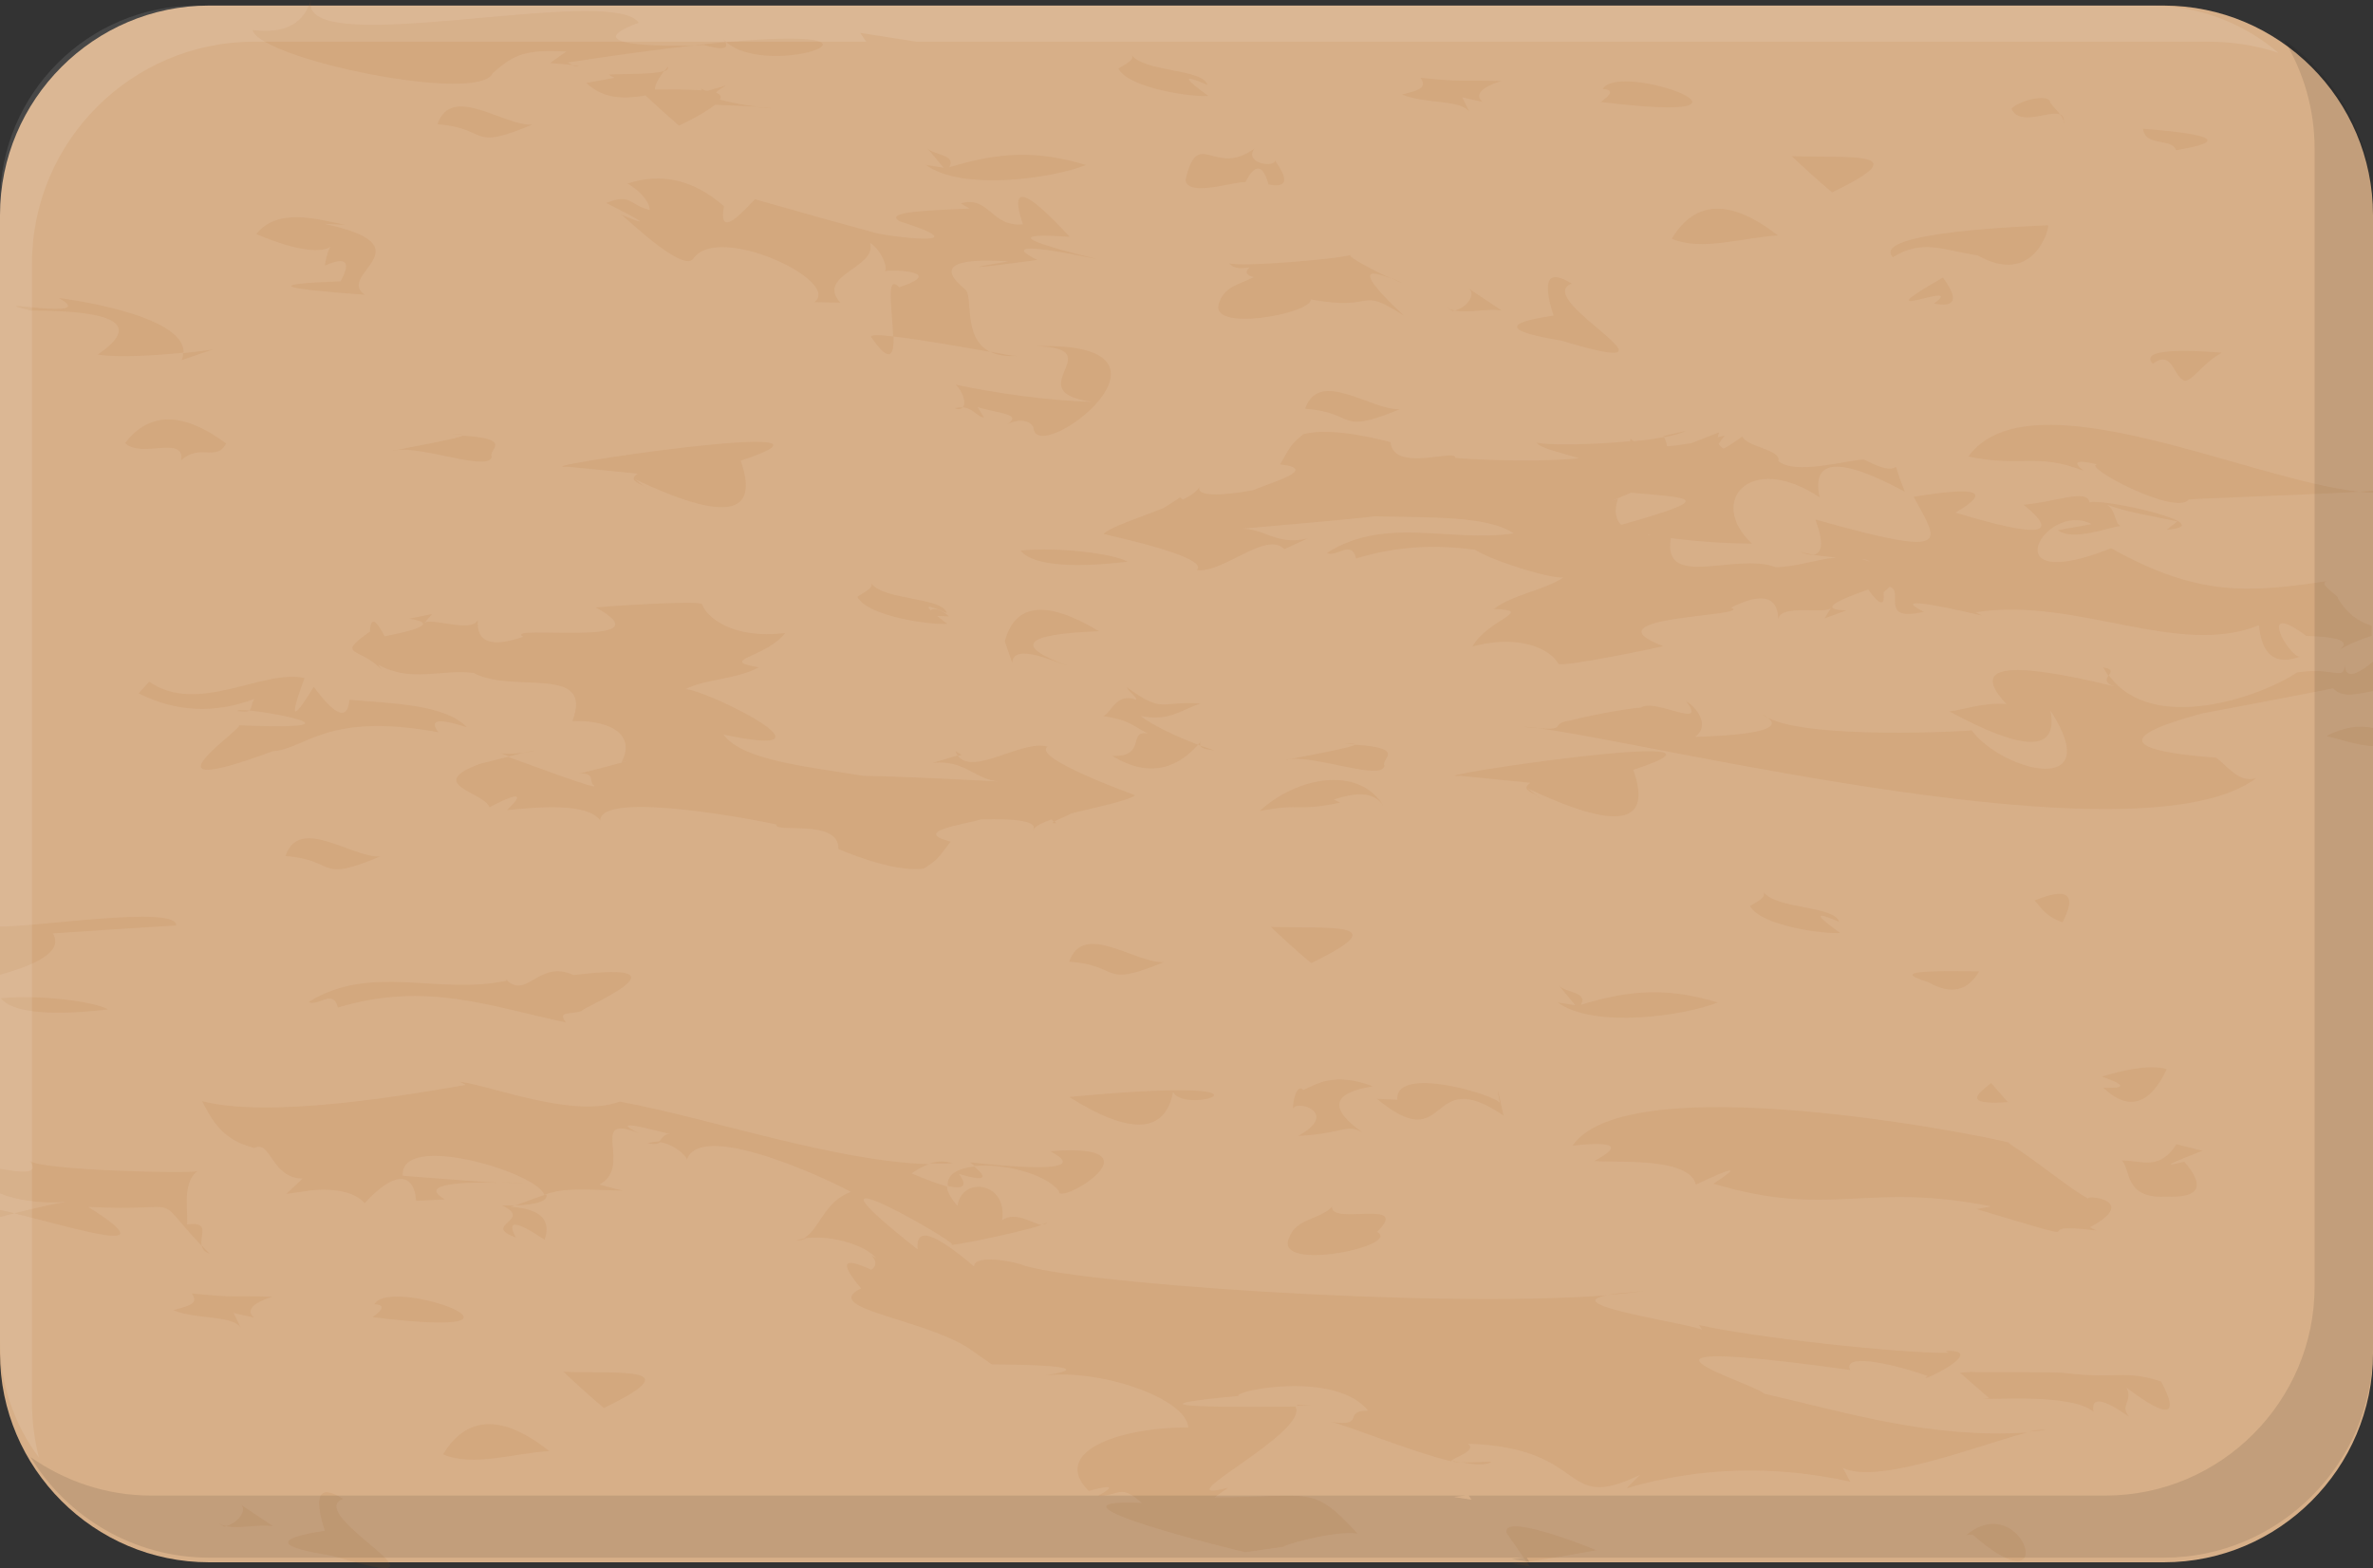 <?xml version="1.0" encoding="iso-8859-1"?>
<!-- Generator: Adobe Illustrator 22.1.0, SVG Export Plug-In . SVG Version: 6.00 Build 0)  -->
<svg version="1.1" id="_x34_" xmlns="http://www.w3.org/2000/svg" xmlns:xlink="http://www.w3.org/1999/xlink" x="0px" y="0px"
	 viewBox="0 0 512 338.4" style="enable-background:new 0 0 512 338.4;" xml:space="preserve">
<rect x="0" y="0" width="512" height="338.4" fill="#333333" stroke="none"/>
<style type="text/css">
	.st0{fill:#D7AF88;}
	.st1{opacity:0.1;}
	.st2{fill:#AD6221;}
	.st3{opacity:0.1;fill:#040000;}
	.st4{opacity:0.1;fill:#FFFFFF;}
</style>
<g>
	<path class="st0" d="M512,46.4V292c0,24.8-20.3,45.1-45.1,45.1H45.1C20.3,337.1,0,316.8,0,292V46.4C0,21.5,20.3,1.2,45.1,1.2h421.7
		C491.7,1.2,512,21.5,512,46.4z"/>
	<g class="st1">
		<path class="st2" d="M156.5,9.1c-2.1,0.2-4.4,0.4-6.9,0.7c1.3,0,2.2-0.1,2.2-0.1C155.7,10.8,157.3,10.6,156.5,9.1z"/>
		<path class="st2" d="M156.7,9.1C166.5,17.4,198.2,5.3,156.7,9.1L156.7,9.1z"/>
		<path class="st2" d="M156,8.3c0.2,0.3,0.4,0.5,0.5,0.8c0.1,0,0.2,0,0.2,0C156.5,8.8,156.2,8.6,156,8.3z"/>
		<path class="st2" d="M106.3,15.8c4.7-4.2,7.1-5.1,15.9-4.7l-3.5,2.5l4.8,0.4c-0.4-0.2-0.8-0.4-1.1-0.5c11-1.7,20-2.9,27.3-3.7
			C143,10,124,10,137.8,4.9c-5.9-8.5-73.9,8.5-70.7-4.9C65,6.8,59,7,54.5,6.5C56.3,12.8,103.3,22.5,106.3,15.8z"/>
		<path class="st2" d="M124.9,14.2l-1.4-0.1C124,14.3,124.6,14.4,124.9,14.2z"/>
		<path class="st2" d="M45.9,75.4c-1.1,0.2-3.5,0.5-6.4,0.8c0,0.5-0.1,1-0.3,1.5L45.9,75.4z"/>
		<path class="st2" d="M21.1,76.5c4.4,0.7,12.5,0.2,18.5-0.4c0.3-8.5-27-11.8-26.9-11.8C22,69.5-5.4,64,6.6,67
			C25.5,67,30.3,70.2,21.1,76.5z"/>
		<path class="st2" d="M55.3,50.5c20.2,8.6,16.2-2.8,14.8,6.8c4.6-2,5.7-0.9,3.4,3.4c-15.8,0.6-14,1.5,5.2,2.9
			c-6.4-4.4,14-10.4-8.7-15.3l4.4,0.2C68.1,47.2,59.9,44.8,55.3,50.5z"/>
		<path class="st2" d="M139.3,20.6c2.1,2,5.1,4.7,7.2,6.5c4-1.9,6.4-3.4,7.8-4.5c4.1,0.2,7,0.3,8.9,0.4c-2.3-0.3-5.4-0.8-7.9-1.5
			c0.4-0.7,0.1-1.2-0.8-1.5c0.5-0.7,1.8-1.3,2.2-1.6c-1.4,0.5-2.8,0.8-4,1.2c-0.2,0-0.5-0.1-0.7-0.1l-0.8-0.4
			c0.1,0.1,0.2,0.3,0.3,0.4c-2.7-0.2-6.4-0.2-10.2-0.2c0-1,0.7-2.3,2-4c-2.2,0.8-8.2,0.6-12,0.8l1.3,0.7l-6.1,1.1
			C130.5,21.6,135,21.3,139.3,20.6z"/>
		<path class="st2" d="M163.2,23.1C166.5,23.5,168,23.4,163.2,23.1L163.2,23.1z"/>
		<path class="st2" d="M144.1,14.4c-0.3,0.3-0.5,0.7-0.8,1C143.9,15.2,144.2,14.9,144.1,14.4z"/>
		<path class="st2" d="M188.1,72.9c4,5.8,4.8,3.6,4.7-0.3C189.4,72.2,187.3,72.2,188.1,72.9z"/>
		<path class="st2" d="M189.4,50.4c-17.7-4.9-5.3-1.4-26.5-7.4c-2.2,2.2-8.1,9.1-6.7,1.5c-6.5-5.7-13.4-7.3-20.8-4.9
			c1.9,1.1,4.6,3.3,4.8,5.7c-4.4-1-4-3.7-9.4-1.5c8.4,4.2,9.5,5.1,3.4,2.6c1.6,1.3,13.3,12.5,15.4,9.4c5.3-7.8,32.2,4.9,26.1,9.4
			l5.6,0.1c-5.4-6,8.1-7.5,6.4-12.9c2.4,1.4,4,5.5,3.2,6.1c1.8-0.4,13.4,0.1,3.1,3.5c-3-3.2-1.4,5.3-1.3,10.6
			c5.6,0.6,15,2.3,20.9,3.3c-6-3-3.5-12-5.4-13.5c-5.9-4.8-2.7-6.8,9.4-6c-10.2,1.7-8.1,1.6,6.2-0.3c-6.4-3.2-2.1-3.3,12.9-0.2
			c-16.8-4.1-18.8-5.7-5.9-4.8c-9.7-10.5-13-11.4-10.1-2.7c-6.8,0.7-7.3-6.3-13.4-4.5l1.9,1.1c-11.8,0.5-17.9,0.9-15.2,2.7
			C211.2,53.2,194.6,51.4,189.4,50.4z"/>
		<path class="st2" d="M213.7,75.9c1.3,0.7,3.1,1,5.4,0.9C218.5,76.8,216.4,76.4,213.7,75.9z"/>
		<path class="st2" d="M134.1,46.4c0,0,0.1,0,0.1,0C134,46.3,134,46.2,134.1,46.4z"/>
		<path class="st2" d="M219.3,76.8c-0.1,0-0.1,0-0.2,0C219.3,76.9,219.4,76.9,219.3,76.8z"/>
		<path class="st2" d="M27,95.6c3.4,3.4,12.9-1.8,12.1,3.7c4.1-3.7,7.5,0.4,9.7-3.6C39.5,88.8,32.2,88.8,27,95.6z"/>
		<path class="st2" d="M255.8,38.8c0.3,3.9,11,0.2,12.9,0.5c2.1-4.1,3.8-3.9,5,0.5c6.2,1.2,2.1-4,1.4-5.2c0.1,1.6-6.7,0.8-4.5-2.5
			C261.9,38.4,258.5,27.2,255.8,38.8z"/>
		<path class="st2" d="M51.3,153.4c1.4,0.2,2.1,0.2,2.5-0.1C52.1,153.2,51.1,153.2,51.3,153.4z"/>
		<path class="st2" d="M58.8,162.1c7.1-0.4,11.5-8.6,35.8-4.1c-2.1-2.7-0.1-3.1,6.1-1.1c-4.7-4.9-15.9-5.1-25.3-5.9
			c-0.4,4.5-3,3.6-7.7-2.8c-4.7,7.7-5.3,7-2-1.9c-9-2-23,8.1-33.5,0.8l-2.3,2.5c8.2,4.1,16.5,4.4,25,1.2c-0.7,1-0.5,2-1.1,2.5
			c6.9,0.7,24.4,4.3-2.2,3.2C52.5,157.2,28.3,173.4,58.8,162.1z"/>
		<path class="st2" d="M223.5,74.7c16.7,0.4-4.2,9.7,12.1,12c-9.1-0.2-21.1-1.9-29.4-3.7c1.5,1.4,2.4,4,1.5,4.9
			c2.2,0.1,3.1,2,4.6,2.2l-1.4-2.3c3.6,1.3,10,1.4,6.5,3.7c2.3-1.2,4.9-0.9,5.6,0.8C223.6,101.1,259.9,73.6,223.5,74.7z"/>
		<path class="st2" d="M207.7,87.9c-0.5,0-1.1,0-1.7,0.2C206.8,88.4,207.4,88.3,207.7,87.9z"/>
		<path class="st2" d="M103.1,133.7c0.1-0.3,0.1-0.6,0.1-0.9C103.2,133.1,103.2,133.4,103.1,133.7z"/>
		<path class="st2" d="M107.9,162.5C108,162.5,108,162.5,107.9,162.5C107.9,162.5,107.9,162.5,107.9,162.5z"/>
		<path class="st2" d="M108,162.5c0.2,0.1,0.9,0.3,1.8,0.7c1.4-0.3,2.4-0.6,3.2-0.8C111.4,162.6,109.4,162.8,108,162.5z"/>
		<path class="st2" d="M113,162.4C115.4,162.1,116.7,161.6,113,162.4L113,162.4z"/>
		<path class="st2" d="M265.2,56.8c1.3,1.5,3.1,1,4.4,0.9c-1.2,1.1-0.5,1.7,0.9,2.1c-2.8,1.5-6.2,1.9-7.4,5.4
			c-2.9,6.7,20,2.5,19.7-0.6c14.5,2.7,9.9-3.1,20.1,3.5c-8.7-8.1-9.6-10.8-2.8-8c-3.4-1.6-9.5-4.7-8.7-5.1
			C289,55.9,267.3,57.7,265.2,56.8z"/>
		<path class="st2" d="M302.4,61c-0.8-0.4-1.5-0.7-2.2-1C301.5,60.7,302.5,61.1,302.4,61z"/>
		<path class="st2" d="M11.4,201.4c2.4,3.9-3.7,6.8-11.4,8.9v-10.4c6.7,0.3,38.4-4.7,38-0.2C29.1,200.2,20.2,200.8,11.4,201.4z"/>
		<path class="st2" d="M220.2,118.8c3.4,4.2,16.4,3.2,23.1,2.4C240.1,119.4,228.2,118,220.2,118.8z"/>
		<path class="st2" d="M45.2,270.5c-0.6-0.6-1.2-1.2-1.7-1.8C43.7,269.5,44.1,270.1,45.2,270.5z"/>
		<path class="st2" d="M43.5,268.8c-11.3-12-2.5-7.2-24.5-8.4c17.5,11-2,4.8-15.9,1.4c5.6-1.4,9.2-2.2,11.4-2.5
			c-3.3,0.3-9.2,0.3-14.5-1.8v-5.3c4.6,0.8,8.6,1.3,6.5-1.7c2,2,34.5,2.8,36.1,2.2c-3.6,2.6-1.8,9.7-2.3,11.5
			C45.5,263.5,43,266.5,43.5,268.8z"/>
		<path class="st2" d="M3.1,261.8c-1,0.2-2,0.5-3.1,0.8v-1.5C1,261.3,2,261.5,3.1,261.8z"/>
		<path class="st2" d="M445.3,26.1c0,0.2,0,0.3,0,0.5C445.4,26.5,445.4,26.3,445.3,26.1z"/>
		<path class="st2" d="M444.5,24.7c0.4,0.5,0.7,1,0.8,1.5C445.3,25.3,445,24.9,444.5,24.7z"/>
		<path class="st2" d="M444.5,24.7c-0.7-0.9-1.7-1.9-2.1-2.5c-0.2-2.3-7.3-0.3-8.4,1.3C435.9,27.4,442.2,23.7,444.5,24.7z"/>
		<path class="st2" d="M281.6,88.2c11.3,0.8,6.6,5.8,20.4,0.1C295.9,88.6,284.6,79.4,281.6,88.2z"/>
		<path class="st2" d="M230.7,207.5c11.3,0.8,6.6,5.8,20.4,0.1C244.9,207.9,233.7,198.7,230.7,207.5z"/>
		<path class="st2" d="M237.1,136.2c-11.3-6.8-18.1-6.1-20.3,2.2l1.6,4.6c0.3-4.3,8.6-0.4,11.8,0.6
			C218.6,139.3,220.9,136.8,237.1,136.2z"/>
		<path class="st2" d="M426.7,55.1c12,6.8,15.5-5.7,15.2-6.5c-2.9,0.2-38.6,1.3-33.5,6.9C414.8,51.5,419.3,54,426.7,55.1z"/>
		<path class="st2" d="M417.3,65.5c4.7,0.9,5.3-1,1.9-5.6C400.3,70.7,424.8,59.9,417.3,65.5z"/>
		<path class="st2" d="M228.5,257c-0.6,3.5,23.3-10.6-1.9-8.6c6.7,3.5,1,4.4-17.3,2.4c0.4,0.3,0.7,0.6,1,0.8
			C216.3,251,225.4,253.1,228.5,257z"/>
		<path class="st2" d="M205.5,251c-1.7-0.6-3.4-0.4-4.9,0C202.3,251.1,204,251.1,205.5,251z"/>
		<path class="st2" d="M380.6,300.7c-2.2-2.3-39.9-13.2,18.6-5.1c-1.7-3.4,7.6-1.9,16.7,1.3c-3.3,2.3,13.9-5.8,3.9-5.4l0.7,0.4
			c-10.3,0.2-42.9-3.4-53.9-6l0.7,1.1c-1.1-1.2-31.9-5.4-20.6-7.5c-38.7,2.9-117-2.8-126.5-6.7c-3.2-1-10.2-1.9-10,0.5
			c-8.7-7.4-12.7-8.7-12.2-3.7c-30.4-23.9,8.4-1.6,7.4-1.1c-1.7,0.7,14.1-2.4,19.4-4.2c-1.8-0.1-5.6-3.1-8.6-1
			c1.3-8.3-8.7-9.6-9.6-3.1c-1.5-1.7-2.2-3-2.3-4.2c-1.8-0.5-4.3-1.4-7.6-2.8c0.6-0.5,2-1.4,3.7-2c-20.3-0.6-47.6-10-66.7-13.5
			c-9.9,3.7-27.6-3.4-34.5-4.3l1.3,0.7c-14.4,2.5-42.7,7.2-56.9,3.5c2.2,4.2,4.4,8.4,11.3,10.1c3.6-1.8,3.6,6.5,10.4,6.6l-3.5,3.3
			l4.3-0.6c2.1-0.4,9.4-1,12.6,2.6c5.7-6.3,10.5-7.4,11.1-0.5l6.2-0.3c-6.2-3.5,4.7-3.8,11.5-3.6c-3.9-0.2-10.4-0.7-20.6-1.5
			c-0.7-9.7,29.3-0.6,30.5,4.1c3.9-1.3,5.8-1.3,16.9-0.9l-5-1.3c7.5-3.9-2.7-15.6,8.5-11.1c-4.8-2.4-2.3-2.2,7.5,0.4
			c-2.1-0.7-2.2,0.7-3.2,1.5c3.4,0.4,6.1,3.1,6.1,3.8c3.2-9.1,33.6,5.8,35.4,7c-5.7,1.9-6.9,8.3-10.2,10c6.8-0.9,13.8,1.9,15.7,4.3
			c-0.5-0.3-0.8-0.5-1.1-0.6c0.8,0.8,1.5,2,0,3.1c-6.2-2.9-6.9-1.6-2.2,4c-8.9,4.3,12.7,6.4,22.9,12.7l5.3,3.7
			c0.1,0,26.5,0,11.4,2.4c11.7-1.5,30.5,4.8,31,11.2c-15.6,0-29.7,5.5-21.5,13.7c5.1-1.4,5.7-1,2,1.1c5-0.2,4.8-2.6,9.5,1.5
			c-25.9-1.1,21.9,10.6,22.3,10.6l8.4-1.2c-1.5,0.1,10.4-3.6,15.8-2.8c-9.9-10.7-9.7-7.8-30.9-7.8l3-2.1
			c-15.2,4,17.7-11.9,14.5-17.5c-27.6,0.3-31.7-0.5-12.3-2.3c-0.9-1.2,21.1-5.5,28,3.2c-5.7-0.1-0.3,3.6-8,2.4
			c4.8,1.2,17.2,6.4,25.9,8.5c0.1-0.7,5.8-2.2,3.6-3.8c26.8,0.9,19.6,15.2,37.2,6.7l-2.9,2.9c15.8-4.6,31.9-5,48.2-1.4l-1.6-3
			c7.5,3.9,30.8-5.4,39.8-7.6C416.8,310.4,399.5,305.1,380.6,300.7z"/>
		<path class="st2" d="M108,255.1C115.7,255.5,113,255.2,108,255.1L108,255.1z"/>
		<path class="st2" d="M206.9,253.3c5.4,1.6,6.5,1.1,3.3-1.6c-3.5,0.4-6,1.7-5.7,4.2C207.9,256.7,208.8,255.9,206.9,253.3z"/>
		<path class="st2" d="M225.9,263.8c-0.2,0.1-0.5,0.2-0.9,0.3C225.4,264.2,225.7,264.1,225.9,263.8z"/>
		<path class="st2" d="M108.3,260.1c7,3.2-4.6,4.2,3,6.9c-2.1-3.8,0-3.7,6.2,0.5c1.5-4.3-0.9-6.7-7.4-7.1c0.3-0.1,0.6-0.2,0.9-0.3
			C110.3,260.1,109.4,260.1,108.3,260.1z"/>
		<path class="st2" d="M437.8,308.9c1.1-0.1,2.3-0.2,3.4-0.3C440.8,308.4,439.5,308.5,437.8,308.9z"/>
		<path class="st2" d="M346.8,279.4c2.8-0.2,5.5-0.5,7.8-0.8C351,278.9,348.4,279.1,346.8,279.4z"/>
		<path class="st2" d="M117.9,257.7c-1.6,0.5-3.6,1.3-6.7,2.4C116.4,259.9,118.2,259,117.9,257.7z"/>
		<path class="st2" d="M279.8,303.1c0.1,0.1,0.1,0.2,0.2,0.2c1,0,2,0,3,0L279.8,303.1z"/>
		<path class="st2" d="M321.8,315.4c-3.2,0.1-5.3,0.2-6.5,0.1C318.3,316.1,320.7,316.2,321.8,315.4z"/>
		<path class="st2" d="M315.3,315.6c-0.6-0.1-1.2-0.2-1.8-0.4C313.5,315.4,314,315.5,315.3,315.6z"/>
		<path class="st2" d="M139.7,246.7c1.6,0.3,2.4,0.1,2.9-0.4C141.6,246.3,140.7,246.4,139.7,246.7z"/>
		<path class="st2" d="M173.9,267.2c-0.7,0.1-1.4,0.2-2.1,0.4C172.6,267.7,173.3,267.5,173.9,267.2z"/>
		<path class="st2" d="M188.5,270.8C187.6,270,186.6,269.7,188.5,270.8L188.5,270.8z"/>
		<path class="st2" d="M469.5,32.4c11-1.8,8.6-3.4-7.1-4.6C462.8,31.7,468.6,29.7,469.5,32.4z"/>
		<path class="st2" d="M227.9,177.6c-0.1-0.1-0.2-0.2-0.4-0.4C227,177.5,227,177.7,227.9,177.6z"/>
		<path class="st2" d="M287.4,260.4c-2.8,2.9-7.8,2.4-9.3,6.8c-3.2,7.4,24.6,1.6,19-1.4C304.6,258.5,287.1,264.5,287.4,260.4z"/>
		<path class="st2" d="M0.2,215.4c3.4,4.2,16.4,3.2,23.1,2.4C20.1,216,8.2,214.6,0.2,215.4z"/>
		<path class="st2" d="M82,184.8c-6.2,0.3-17.4-8.9-20.4-0.1C72.9,185.6,68.2,190.6,82,184.8z"/>
		<path class="st2" d="M123.8,210.4c-7.5-3.4-9.9,5.1-14.4,1.2c-15,3.2-29.3-3.8-42.8,4.6c2,1.1,5.3-3,6.3,1.2
			c19.1-5.8,33.3-0.1,49.2,3.2c-2-2.6,1.2-1.6,3.5-2.5C124.5,217.9,151.1,207,123.8,210.4z"/>
		<path class="st2" d="M109,211.2c0.1,0.1,0.3,0.3,0.4,0.4c0.1,0,0.1,0,0.2,0L109,211.2z"/>
		<path class="st2" d="M206.2,162.1c0.1,0.4,0.3,0.7,0.5,1l0.8-0.2L206.2,162.1z"/>
		<path class="st2" d="M244.9,171.6c-0.4-0.2-22.3-8-18.9-10.5c-5.4-1.6-16.1,6.5-19.4,1.9l-5.3,1.6c6.8-0.7,9,3.5,14,4
			c-13.6-0.7-23-1.1-29.1-1.2c-12.1-2-26-3.3-30.1-8.9c27.5,5.8-3.7-9.7-8.2-9.8c4.2-2.2,11-2.1,15.8-4.7c-9.1-1.6,1.5-2,5.7-7.4
			c-11.5,1.4-17.1-3.6-17.9-6.2c-0.1-1-23.6,0.6-22.9,0.7c16.2,8.9-20.6,3.5-15.7,6.3c-6.9,2.4-10.2,1.2-9.8-3.7
			c-1.1,3.1-10.5-0.7-11.6,0.8l1.7-2l-4.9,1c5.3,0.8,3.5,2.1-5.3,3.8c-2-3.8-3-4.2-3.2-1c-7.7,5.4-1.9,3.3,2.5,8.2l-0.7-1.1
			c7.1,4,13.7,0.9,20.6,1.8c8.5,4.6,26-2,21.3,10.4c6.7-0.3,14.1,2.1,10.6,8.9c5.8-1.5-7.7,2.2-9.2,2.4c3.8-0.2,2,1.9,3.3,2.6
			c1.3,1.2-13.3-4.3-18.6-6.2c-1.6,0.4-3.6,0.9-6,1.5c-12.2,4.5,1,6.1,2,9.4c-0.2,0.1,10.4-5.7,3.8,0.6c6.8-0.7,17.3-1.6,20.1,2.2
			c0.2-6.7,35.7,0.3,38,0.9c-0.5,2,13.6-1.4,13.4,5.3c0.1,0,11.7,5.2,18.4,4.2c3.1-1.9,3.1-2.3,5.8-5.8c-8.6-2.2,2.9-3.7,6.6-4.8
			c7-0.2,12.4,0.3,11.2,2.3c0.5-0.9,2-1.6,4-2.3c0.2,0.2,0.3,0.4,0.5,0.5c0.7-0.4,2.2-1,3.8-1.8
			C236.7,174.1,243.1,172.9,244.9,171.6z"/>
		<path class="st2" d="M37.4,282.7c5.1,2.1,12.5,1,14.5,3.7l-1.5-3.1l4.4,1c-2.6-2.2,2.2-4,4-4.5c-10-0.3-7.4,0.3-17.4-0.7
			C42.9,281.3,41,281.7,37.4,282.7z"/>
		<path class="st2" d="M464.5,78.5c4-3.1,4.5,2.4,6.4,3.4c1.5,1.4,4.2-3.6,8.5-5.8C478.7,76.1,460.6,74.3,464.5,78.5z"/>
		<path class="st2" d="M289.1,173.2l-1.3-0.7c4.3-1.4,8.5-2,10.7,1.4c-5.3-8.8-18.7-6.3-26.7,1.1C281,173.2,279.3,175.2,289.1,173.2
			z"/>
		<path class="st2" d="M259,160.1c-0.2,0.2-0.4,0.4-0.5,0.6c0.2,0.1,0.4,0.1,0.6,0.2C258.9,160.7,258.9,160.4,259,160.1z"/>
		<path class="st2" d="M259,151.8c-8.9-0.6-7.8,2.3-15.9-3.5c0.7,1.2,2,1.9,2.1,2.7c-4.5-1.7-5.4,3-7.2,3.5c5.7,0.9,5.7,1.7,9.7,3.8
			c-4.5-0.9-0.2,5.1-7.7,4.8c7,4.3,13.2,3.5,18.5-2.4c-5-1.9-9.8-4.2-12.4-6.2C252.4,155.7,254.7,153.2,259,151.8z"/>
		<path class="st2" d="M262,161.9c-1-0.3-2-0.7-3-1C259.4,161.7,260.8,161.7,262,161.9z"/>
		<path class="st2" d="M262,161.9c0.3,0.1,0.6,0.2,0.9,0.3C262.6,162.1,262.3,162,262,161.9z"/>
		<path class="st2" d="M80.8,281.4c3.1,0.2,0.8,1.9-0.4,2.8C122.5,289.4,84.4,275.1,80.8,281.4z"/>
		<path class="st2" d="M331.7,157.1c-1.1-0.1-2-0.2-2.8-0.3C329.9,157,330.9,157.1,331.7,157.1z"/>
		<path class="st2" d="M425.3,157.6C425.3,157.6,425.3,157.6,425.3,157.6C425.4,157.6,425.4,157.6,425.3,157.6z"/>
		<path class="st2" d="M48.8,329.3c3.1,0.6,7-0.5,10.1,0l-7.2-4.8C53.6,325.5,51.6,328.5,48.8,329.3z"/>
		<path class="st2" d="M48.4,329.4c0.2,0,0.3-0.1,0.5-0.1c-0.6-0.1-1.2-0.3-1.7-0.6L48.4,329.4z"/>
		<path class="st2" d="M278.1,163.8c6-0.8,20.2,4.8,20.6,1.4c-0.9-1.4,5-3.8-6.3-4.5C292.1,161.2,281.1,163.3,278.1,163.8z"/>
		<path class="st2" d="M278.1,163.8c-0.5,0.1-0.8,0.1-0.8,0.1C277.6,163.9,277.9,163.9,278.1,163.8z"/>
		<path class="st2" d="M290.2,160.5c0.8,0,1.5,0.1,2.1,0.1C292.4,160.5,291.8,160.4,290.2,160.5z"/>
		<path class="st2" d="M74,323.4c-5.1-3.2-6.4-0.9-3.9,6.9c-11.1,1.7-10.5,3.5,1.7,5.4C102.7,345.1,65,326.8,74,323.4z"/>
		<path class="st2" d="M95.6,313.8c6.4,2.8,15.5-0.3,22.9-0.7C108.4,305.1,100.7,305.4,95.6,313.8z"/>
		<path class="st2" d="M121.6,296c2,1.9,6,5.6,8.7,7.8C148.9,294.8,134.4,296.4,121.6,296z"/>
		<path class="st2" d="M302.5,20.4c5.1,2.1,12.5,1,14.5,3.7l-1.5-3.1l4.4,1c-2.6-2.2,2.2-4,4-4.5c-10-0.3-7.4,0.3-17.4-0.7
			C308,19,306.1,19.5,302.5,20.4z"/>
		<path class="st2" d="M345.4,22c42.2,5.2,4.1-9.1,0.4-2.8C349,19.4,346.6,21.1,345.4,22z"/>
		<path class="st2" d="M313.9,67c3.1,0.6,7-0.5,10.1,0l-7.2-4.8C318.6,63.3,316.7,66.3,313.9,67z"/>
		<path class="st2" d="M313.4,67.1c0.2,0,0.3-0.1,0.5-0.1c-0.6-0.1-1.2-0.3-1.7-0.6L313.4,67.1z"/>
		<path class="st2" d="M336.9,73.5c30.8,9.3-6.8-8.9,2.2-12.3c-5.1-3.2-6.4-0.9-3.9,6.9C324.2,69.7,324.7,71.5,336.9,73.5z"/>
		<path class="st2" d="M360.7,51.5c6.4,2.8,15.5-0.3,22.9-0.7C373.4,42.9,365.8,43.1,360.7,51.5z"/>
		<path class="st2" d="M386.6,33.7c2,1.9,6,5.6,8.7,7.8C414,32.5,399.5,34.1,386.6,33.7z"/>
		<path class="st2" d="M274.2,200c2,1.9,6,5.6,8.7,7.8C301.6,198.8,287,200.4,274.2,200z"/>
		<path class="st2" d="M315.1,167.4l15.1,1.5c-2,1.4-0.1,1.8,1.4,2.8l-2-1.6c19.4,9.2,27,7.9,22.8-4
			C383,156.1,303.4,168.1,315.1,167.4z"/>
		<path class="st2" d="M331.6,171.8l0.7,0.6C332.2,172.2,331.9,172,331.6,171.8z"/>
		<path class="st2" d="M253.1,235.6c2.7,5.4,28.3-3.7-22.4,1.1C243.9,245,251.4,244.6,253.1,235.6z"/>
		<path class="st2" d="M358.8,94.1c0.1,0,0.3,0.1,0.4,0.2c2-0.4,3.5-0.8,4.5-1.3L358.8,94.1z"/>
		<path class="st2" d="M424.7,98.5c11.3,2.4,14.7-0.9,24.9,3.1c-2.6-2-1.6-2.5,2.9-1.4c-3.6,0.3,16.9,11.2,19.7,7.6
			c0-0.2,22.7-0.9,36.7-1.7C485.1,103.5,437.8,80.5,424.7,98.5z"/>
		<path class="st2" d="M512,105.9v0.4c-1,0-2-0.1-3-0.2C510.1,106,511.1,106,512,105.9z"/>
		<path class="st2" d="M504.4,129.1c0.5-0.4-4.6-3.2-2.3-3.7c-17,2.5-27.8,3.4-46.6-7.1c-26.4,10.5-14.1-10.5-4.2-5.2l-7.3,1.3
			c3.3,2.5,11.1-0.7,13.5-0.9c-1.3-0.7-1-3.5-2.9-4.6c4.5,1.7,10.2,2.5,15.2,3.6l-2.3,1.8c12.1-1-13.4-6.8-16.7-5.9
			c-0.3-3.1-8,0.1-14.2,0.5c8.2,6.6,3.3,7.2-14.7,1.7c7.9-4.6,4.9-5.7-9-3.4c5.4,10,9,13.4-21.2,4.9c1.8,4.9,1.6,7.4-0.6,7.6
			c1.9,0.3,3.6,0.4,5.1,0.6c-4.4,0.4-8.5,2-13,2.1c-8.8-3.3-24.6,5-22.7-6.3c6.5,0.9,14,1.2,17.5,1.2c-9.7-9-0.5-20,14.6-10
			c-1.8-8.4,4.3-8.8,18.4-1.2c-4.2-10.3,1.5-1.5-8.7-6.9c-2.2-0.3-13.4,3.1-17.8,0.8c-0.3-0.2-0.6-0.3-0.8-0.5
			c0.7-2.5-6.7-3-7.8-5.3c0,0-2.4,1.8-4,2.6c-0.5-0.2-0.8-0.6-1.1-1c0.3-0.5,0.7-1,1.3-1.8c-0.5,0.1-1,0.2-1.5,0.4
			c0.1-0.3,0.2-0.7,0.3-1.1l-5.9,2.3c-1.8,0.3-3.6,0.6-5.3,0.7c-0.2-0.9-0.4-1.6-0.7-2c-1.9,0.4-4.1,0.7-6.5,0.9
			c-0.3-0.2-0.5-0.3-0.7-0.6c0,0.2,0,0.4-0.1,0.6c-8.2,0.8-17.9,0.9-20.2,0.3c1,1.3,5.2,2.1,9.2,3.4c-10.6,1-25.3,0.1-26.7-0.1
			c0.2-2.1-13.3,3.3-14-3.4c-0.1,0-12.3-3.5-18.8-1.7c-2.8,2.3-2.8,2.7-5,6.5c8.8,1-2.3,4-5.9,5.6c-6.9,1.2-12.3,1.4-11.5-0.8
			c-0.4,0.9-1.7,1.9-3.6,2.8c-0.2-0.1-0.4-0.3-0.6-0.5c-0.6,0.5-2,1.3-3.5,2.3c-5.2,2.1-11.3,4-13,5.6c0.4,0.2,23.2,4.9,20.1,7.8
			c5.6,0.8,15.1-8.6,18.9-4.5l5-2.3c-6.6,1.6-9.4-2.3-14.4-2.1c13.6-1.2,22.9-2,29-2.7c11.4,0.3,24.3-0.2,29.9,3.7
			c-14.1,2-27.6-3.8-40.3,4.2c2,1.1,5.3-3,6.3,1.2c9.5-2.9,17.7-2.9,25.6-1.9c4.4,2.7,16.5,6.3,19.1,6c-3.9,2.7-10.7,3.6-15,6.8
			c9.2,0.3-1.3,2.2-4.6,8.1c11.2-3,17.4,1.3,18.5,3.7c0.2,1,23.3-3.8,22.6-3.8c-17.3-6.6,19.9-6.3,14.7-8.3c6.6-3.3,10-2.5,10.2,2.4
			c0.7-3.3,10.5-0.8,11.4-2.4l-1.4,2.3l4.7-1.7c-5.3-0.1-3.7-1.6,4.7-4.5c2.5,3.5,3.6,3.7,3.3,0.6c0.5-0.4,0.9-0.8,1.3-1.2
			c3.3,0.9-2.5,7.7,7.4,5.4c-5.5-2.7-1.3-2.4,12.5,0.8l-1.3-0.7c21.7-3.4,43.6,9.9,61.1,2.8c0.6,6.5,3.6,8.7,8.8,6.8
			c-2.4,0-9.5-12.6,1.4-4.5c7.2,0.2,9.6,1.2,7.2,3c1.7-1.1,4.3-2.2,6.9-3V135C508.7,134.1,506.4,132.4,504.4,129.1z M350,113.2
			c-0.1,0-0.2,0-0.3,0c-1.1-1.2-1.5-3-0.6-5.6c-0.8,0.3-1.3,0.5-1.4,0.5c0.2-0.1,2.1-0.9,4.2-1.8C365,107.5,370.8,107.3,350,113.2z
			 M355.5,115.4c0,0,0.1-0.1,0.1-0.1c0.3,0.1,0.6,0.1,0.8,0.2C356.2,115.4,355.9,115.4,355.5,115.4z M401.8,120.7
			c0.6-0.1,1.1,0.1,1.7,0.5C403,121,402.4,120.8,401.8,120.7z"/>
		<path class="st2" d="M512,142.8v6.3c-2.9,0.5-6.6,1.7-8.6-0.6c-9.9,2-21.2,4.1-28.1,5.4c-18.4,4.9-17.4,8.1,2.9,9.6
			c2.6,2,4.9,5.5,8.6,4.4c-24.9,18.7-129.5-7.5-155.1-10.8c6.8,0.6,2.5-1,7-1.6c2.8-0.8,11.8-2.6,15.3-2.8c2.9-2.2,14.7,5,9.8-1.4
			c2,1.1,5.4,5.2,1.9,7.7c13.5-0.4,18.7-1.8,15.8-4.1c9.1,4.7,42.7,2.9,43.9,2.7c6.8,9,29.2,14.5,17-4.3c1.7,9-5.5,9-21.8,0.2
			c2.5-0.2,7.3-2,12.3-1.6c-7.8-8.3-0.1-9.5,23.3-3.8c-2.3-0.8-1.7-1.7-1.2-2.4c9.4,13,33.1,4.5,40.6-0.6c8-1.2,10.1,1.9,10.3-1.5
			C506.1,146.3,508.1,146,512,142.8z"/>
		<path class="st2" d="M453.8,144c0.3,0.6,0.7,1.2,1.1,1.8C455.5,145,456,144.4,453.8,144z"/>
		<path class="st2" d="M381.5,155c-0.3-0.3-0.7-0.5-1.2-0.8C380.5,154.4,381,154.7,381.5,155z"/>
		<path class="st2" d="M391.3,119.7c-1-0.2-2.1-0.4-3.1-0.7C389.5,119.5,390.5,119.8,391.3,119.7z"/>
		<path class="st2" d="M505.9,142.4c0,0.5,0,0.9,0,1.3C505.9,143.3,505.9,142.9,505.9,142.4z"/>
		<path class="st2" d="M505.1,140.4c-0.2,0.2-0.5,0.3-0.7,0.5C504.7,140.7,504.9,140.6,505.1,140.4z"/>
		<path class="st2" d="M296.2,234.4c-8.5-3.2-12.2-0.4-15,0.8c-1.4-1.5-2.3,2.5-2.2,4c0.9-2,10.1,1,1.1,5.9
			c10.3-0.6,10.2-2.7,13.8-0.8C286.6,239.1,287.4,235.8,296.2,234.4z"/>
		<path class="st2" d="M439,194.3c1.4,1.5,2.3,3.4,6,4.7C448.2,192.9,446.1,191.4,439,194.3z"/>
		<path class="st2" d="M416.2,212c4.8,2.7,8.4,1.8,10.8-2.4C409,209.3,411.2,210.3,416.2,212z"/>
		<path class="st2" d="M475.2,248.3l-5.6-1.4c-3.7,5.8-7.6,3.5-11.8,3.5c2,1.8,0.4,8.3,9.5,7.8c7.3,0.3,8.6-2.2,4-7.5
			C471.1,250.6,462.7,253.1,475.2,248.3z"/>
		<path class="st2" d="M433.2,237.8l-3.6-4.1C426.7,236,423.3,238.5,433.2,237.8z"/>
		<path class="st2" d="M453.8,234.7c5.4,5.1,10,3.8,13.7-4c-3.8-1.2-10.4,0.5-14,1.6C458.7,234.1,458.8,234.9,453.8,234.7z"/>
		<path class="st2" d="M301.5,237.3l-4.4-0.2c15.9,13.1,10.5-7.9,27.3,3.6c0,0-2.1-9.9-0.8-2.7C323,236.4,300.9,229.6,301.5,237.3z"
			/>
		<path class="st2" d="M341.1,216.8c1.6-2.8-3.4-2.6-4.7-4.1l3.5,4.2l-3.8-0.6c7.8,5.7,27.3,2.9,34.5,0
			C360,213.1,351.9,213.5,341.1,216.8z"/>
		<path class="st2" d="M377.6,195.5c2.3,4.3,16.1,6.1,19.4,5.8c-5.5-4-5.6-4.7-0.2-2.4c-1-3.5-13.5-2.7-16.3-6.4
			C381.2,193.7,378.8,194.7,377.6,195.5z"/>
		<path class="st2" d="M114.8,26.9c-6.2,0.3-17.4-8.9-20.4-0.1C105.7,27.7,101,32.7,114.8,26.9z"/>
		<path class="st2" d="M234.3,35.6c-10.6-3.2-18.7-2.8-29.5,0.5c1.6-2.8-3.4-2.6-4.7-4.1l3.5,4.2l-3.8-0.6
			C207.6,41.3,227.1,38.5,234.3,35.6z"/>
		<path class="st2" d="M260.7,20.7c-5.5-4-5.6-4.7-0.2-2.4c-1-3.5-13.5-2.7-16.3-6.4c0.7,1.1-1.7,2.1-2.9,2.9
			C243.6,19.1,257.4,21,260.7,20.7z"/>
		<path class="st2" d="M97.6,93.7c0.8,0,1.5,0.1,2.1,0.1C99.8,93.7,99.2,93.7,97.6,93.7z"/>
		<path class="st2" d="M85.5,97.1c6-0.8,20.2,4.8,20.6,1.4c-0.9-1.4,5-3.8-6.3-4.5C99.5,94.5,88.5,96.5,85.5,97.1z"/>
		<path class="st2" d="M85.5,97.1c-0.5,0.1-0.8,0.1-0.8,0.1C85,97.1,85.2,97.1,85.5,97.1z"/>
		<path class="st2" d="M139,105l0.7,0.6C139.5,105.4,139.3,105.2,139,105z"/>
		<path class="st2" d="M122.5,100.7l15.1,1.5c-2,1.4-0.1,1.8,1.4,2.8l-2-1.6c19.4,9.2,27,7.9,22.8-4
			C190.4,89.3,110.7,101.3,122.5,100.7z"/>
		<path class="st2" d="M185,128.8c2.3,4.3,16.1,6.1,19.4,5.8c-0.9-0.6-1.6-1.2-2.2-1.7l2.5,0.1c-1-1.1-3.1-2-3.9-1.3
			c-1.2-1.2-0.1-1,3.5,0.6c-1-3.5-13.5-2.7-16.3-6.4C188.5,127,186.1,127.9,185,128.8z"/>
		<path class="st2" d="M512,157.1v3.9c-3.3-0.2-6.9-1.4-10-2.2C505.5,157,508.8,156.4,512,157.1z"/>
		<path class="st2" d="M339.3,247.2c9.2-1,10.7,0.1,4.7,3.3c3.3,0.5,20.5-1.1,21.9,5.1c8.4-4,9.7-4,3.8-0.2
			c25.3,7.6,32.9-0.5,59.9,4.9l-3.1,0.6c30,9,8.2,2.4,25.8,4.6l-1.4-0.7c11.3-6-1.8-7.1-0.2-6.1c-4.2-2.2-10-7.3-17.4-12.1
			C439.8,247.5,352.2,228.4,339.3,247.2z"/>
		<path class="st2" d="M330.1,338l-0.7-1c-1.1,0.2-2.1,0.3-3.1,0.4L330.1,338z"/>
		<path class="st2" d="M325.1,330.8l4.3,6.2c4.1-0.6,9-1.4,14.9-2.5C347.7,335.8,323.7,325.7,325.1,330.8z"/>
		<path class="st2" d="M445.8,296.3c-2.6-0.4-20.6-0.1-20.4-0.3l-2.5,0.2l6.3,5.5l-1.3,0.1c1.9,0.3,19-1.2,23.8,2.8
			c-0.6-3.3,2-2.9,7.7,1.1c-2.2-2.6,0.9-3.2-0.6-6.3c9,6.8,11.5,6.3,7.5-1.3C458.4,295.5,456.8,297.6,445.8,296.3z"/>
		<path class="st2" d="M424.3,331.2l1.3-0.1C444.8,348,436.7,321,424.3,331.2z"/>
	</g>
	<path class="st3" d="M512,45.4v245.6c0,24.8-20.3,45.1-45.1,45.1H329.4l0.6,0.9l-3.8-0.6c0.8-0.1,1.7-0.2,2.5-0.3H45.1
		c-16.2,0-30.6-8.7-38.5-21.7c7.4,5.2,16.4,8.3,26,8.3h283.6c-0.9,0.1-1.7,0.2-2.5,0.3l3.8,0.6l-0.6-0.9h137.4
		c24.8,0,45.1-20.3,45.1-45.1V32.1c0-8.6-2.4-16.6-6.6-23.5C504.4,16.8,512,30.3,512,45.4z"/>
	<path class="st4" d="M8.4,314.5C3,307.3,0,298.5,0,289.2V43.6C0,20.2,19,1.2,42.4,1.2h421.7c10.1,0,19.9,3.7,27.5,10.2
		c-4.8-1.6-9.9-2.4-15-2.4H197.7l-12.1-1.9l1.3,1.9H54.8C28.4,9,6.9,30.5,6.9,56.9v245.6C6.9,306.6,7.4,310.6,8.4,314.5z"/>
</g>
</svg>

